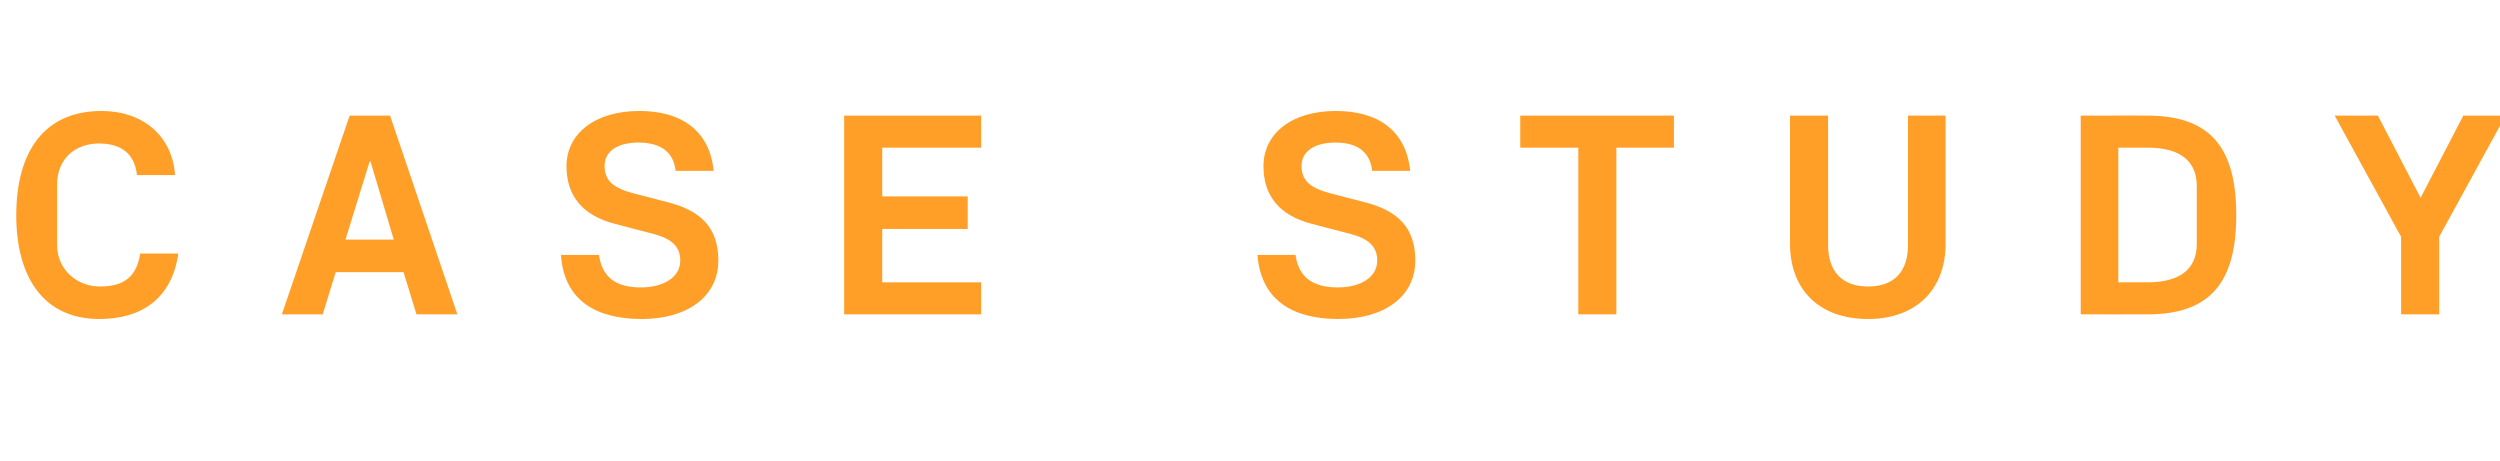 <?xml version="1.0" standalone="no"?><!DOCTYPE svg PUBLIC "-//W3C//DTD SVG 1.1//EN" "http://www.w3.org/Graphics/SVG/1.1/DTD/svg11.dtd"><svg xmlns="http://www.w3.org/2000/svg" version="1.1" width="538.4px" height="99.3px" viewBox="0 -17 538.4 99.3" style="top:-17px">  <desc>CASE STUDY</desc>  <defs/>  <g id="Polygon34820">    <path d="M 3.5 29.4 C 3.5 15.8 9.4 6.9 21.9 6.9 C 30.7 6.9 37.1 12.2 37.7 20.7 C 37.7 20.7 29.5 20.7 29.5 20.7 C 29 16.1 26.1 13.9 21.3 13.9 C 16.1 13.9 12.3 17.3 12.3 22.7 C 12.3 22.7 12.3 35.8 12.3 35.8 C 12.3 40.9 16.4 44.7 21.5 44.7 C 26.6 44.7 29.4 42.7 30.2 37.6 C 30.2 37.6 38.4 37.6 38.4 37.6 C 37 47.4 30.4 51.7 21.4 51.7 C 9.1 51.7 3.5 42.3 3.5 29.4 Z M 86.9 41.6 L 72.3 41.6 L 69.5 50.7 L 60.7 50.7 L 75.3 7.9 L 84 7.9 L 98.5 50.7 L 89.7 50.7 L 86.9 41.6 Z M 79.6 17.8 L 74.4 34.6 L 84.8 34.6 L 79.8 17.8 L 79.6 17.8 Z M 130.2 18.7 C 130.2 22 132.2 23.5 136.3 24.6 C 136.3 24.6 143.6 26.5 143.6 26.5 C 150.9 28.3 154.7 32 154.7 39.1 C 154.7 46.9 148 51.7 138.2 51.7 C 128.6 51.7 121.5 47.9 120.8 37.9 C 120.8 37.9 129 37.9 129 37.9 C 129.7 43 133 44.9 138 44.9 C 142.8 44.9 146.5 42.8 146.5 39.1 C 146.5 36.1 144.6 34.4 140.8 33.4 C 140.8 33.4 132.4 31.2 132.4 31.2 C 125.4 29.4 122 25.1 122 18.8 C 122 11.8 128.1 6.9 137.7 6.9 C 146.5 6.9 152.8 10.9 153.7 19.8 C 153.7 19.8 145.5 19.8 145.5 19.8 C 145 15.1 141.4 13.7 137.5 13.7 C 133 13.7 130.2 15.6 130.2 18.7 Z M 181.8 7.9 L 211.3 7.9 L 211.3 14.8 L 190 14.8 L 190 25.3 L 208.4 25.3 L 208.4 32.3 L 190 32.3 L 190 43.8 L 211.3 43.8 L 211.3 50.7 L 181.8 50.7 L 181.8 7.9 Z M 280.3 18.7 C 280.3 22 282.3 23.5 286.4 24.6 C 286.4 24.6 293.7 26.5 293.7 26.5 C 301 28.3 304.8 32 304.8 39.1 C 304.8 46.9 298.1 51.7 288.2 51.7 C 278.7 51.7 271.6 47.9 270.8 37.9 C 270.8 37.9 279 37.9 279 37.9 C 279.7 43 283.1 44.9 288.1 44.9 C 292.9 44.9 296.6 42.8 296.6 39.1 C 296.6 36.1 294.7 34.4 290.9 33.4 C 290.9 33.4 282.5 31.2 282.5 31.2 C 275.5 29.4 272.1 25.1 272.1 18.8 C 272.1 11.8 278.1 6.9 287.7 6.9 C 296.5 6.9 302.8 10.9 303.7 19.8 C 303.7 19.8 295.5 19.8 295.5 19.8 C 295 15.1 291.5 13.7 287.6 13.7 C 283.1 13.7 280.3 15.6 280.3 18.7 Z M 327.4 7.9 L 360.5 7.9 L 360.5 14.8 L 348.1 14.8 L 348.1 50.7 L 339.9 50.7 L 339.9 14.8 L 327.4 14.8 L 327.4 7.9 Z M 410.9 7.9 L 419 7.9 C 419 7.9 419.01 35.47 419 35.5 C 419 45.4 412.6 51.7 402.3 51.7 C 391.9 51.7 385.5 45.5 385.5 35.5 C 385.5 35.47 385.5 7.9 385.5 7.9 L 393.7 7.9 C 393.7 7.9 393.69 35.78 393.7 35.8 C 393.7 41.3 396.6 44.7 402.3 44.7 C 408 44.7 410.9 41.4 410.9 35.8 C 410.88 35.78 410.9 7.9 410.9 7.9 Z M 462.5 7.9 C 476.1 7.9 481.6 14.9 481.6 29.3 C 481.6 43.7 476.1 50.7 462.5 50.7 C 462.54 50.71 448.1 50.7 448.1 50.7 L 448.1 7.9 C 448.1 7.9 462.54 7.87 462.5 7.9 Z M 456.2 14.8 L 456.2 43.8 C 456.2 43.8 462.54 43.78 462.5 43.8 C 469.3 43.8 473.1 41.1 473.1 35.5 C 473.1 35.5 473.1 23.1 473.1 23.1 C 473.1 17.5 469.3 14.8 462.5 14.8 C 462.54 14.8 456.2 14.8 456.2 14.8 Z M 502.8 7.9 L 512.1 7.9 L 521.3 25.6 L 530.5 7.9 L 539.6 7.9 L 525.3 34 L 525.3 50.7 L 517.1 50.7 L 517.1 34 L 502.8 7.9 Z " stroke="none" fill="#ff9f27"/>  </g></svg>